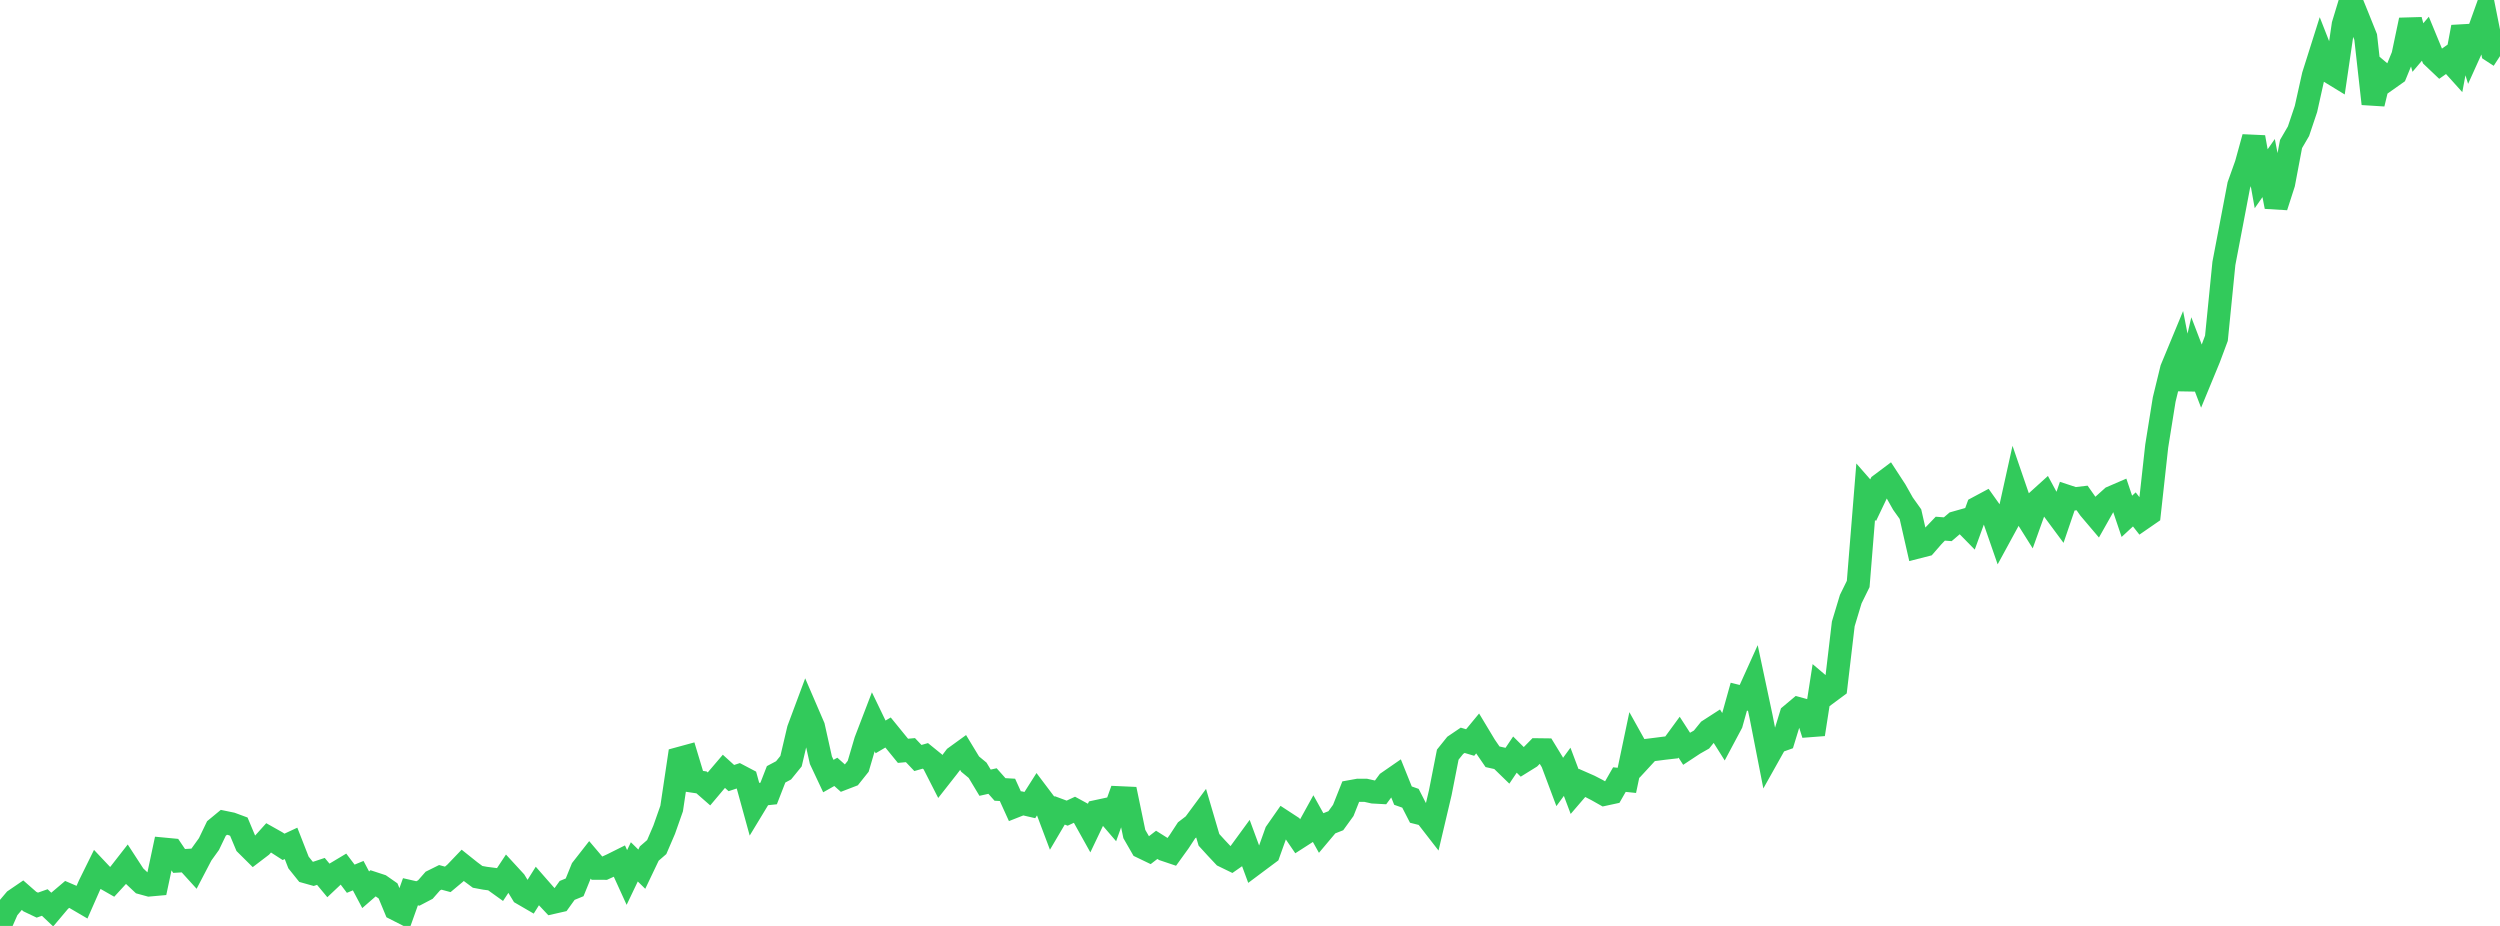 <?xml version="1.0" standalone="no"?>
<!DOCTYPE svg PUBLIC "-//W3C//DTD SVG 1.1//EN" "http://www.w3.org/Graphics/SVG/1.1/DTD/svg11.dtd">

<svg width="135" height="50" viewBox="0 0 135 50" preserveAspectRatio="none" 
  xmlns="http://www.w3.org/2000/svg"
  xmlns:xlink="http://www.w3.org/1999/xlink">


<polyline points="0.0, 50.0 0.403, 49.083 0.806, 48.607 1.209, 48.332 1.612, 48.685 2.015, 48.877 2.418, 48.735 2.821, 49.118 3.224, 48.64 3.627, 48.298 4.03, 48.471 4.433, 48.707 4.836, 47.794 5.239, 46.977 5.642, 47.404 6.045, 47.634 6.448, 47.195 6.851, 46.678 7.254, 47.298 7.657, 47.677 8.06, 47.787 8.463, 47.751 8.866, 45.856 9.269, 45.894 9.672, 46.491 10.075, 46.467 10.478, 46.911 10.881, 46.139 11.284, 45.578 11.687, 44.739 12.09, 44.406 12.493, 44.489 12.896, 44.638 13.299, 45.599 13.701, 45.998 14.104, 45.691 14.507, 45.243 14.91, 45.47 15.313, 45.73 15.716, 45.542 16.119, 46.573 16.522, 47.076 16.925, 47.189 17.328, 47.055 17.731, 47.539 18.134, 47.159 18.537, 46.918 18.94, 47.451 19.343, 47.285 19.746, 48.047 20.149, 47.696 20.552, 47.828 20.955, 48.109 21.358, 49.08 21.761, 49.285 22.164, 48.155 22.567, 48.247 22.97, 48.036 23.373, 47.577 23.776, 47.377 24.179, 47.486 24.582, 47.149 24.985, 46.728 25.388, 47.05 25.791, 47.35 26.194, 47.425 26.597, 47.477 27.0, 47.766 27.403, 47.156 27.806, 47.594 28.209, 48.257 28.612, 48.491 29.015, 47.847 29.418, 48.307 29.821, 48.735 30.224, 48.643 30.627, 48.082 31.03, 47.917 31.433, 46.924 31.836, 46.409 32.239, 46.884 32.642, 46.886 33.045, 46.701 33.448, 46.5 33.851, 47.384 34.254, 46.54 34.657, 46.936 35.06, 46.092 35.463, 45.742 35.866, 44.805 36.269, 43.661 36.672, 40.962 37.075, 40.852 37.478, 42.189 37.881, 42.249 38.284, 42.602 38.687, 42.124 39.09, 41.651 39.493, 42.016 39.896, 41.883 40.299, 42.095 40.701, 43.556 41.104, 42.891 41.507, 42.849 41.91, 41.813 42.313, 41.599 42.716, 41.103 43.119, 39.388 43.522, 38.307 43.925, 39.242 44.328, 41.051 44.731, 41.908 45.134, 41.68 45.537, 42.039 45.94, 41.884 46.343, 41.379 46.746, 40.009 47.149, 38.958 47.552, 39.793 47.955, 39.555 48.358, 40.05 48.761, 40.544 49.164, 40.507 49.567, 40.932 49.97, 40.817 50.373, 41.144 50.776, 41.935 51.179, 41.422 51.582, 40.889 51.985, 40.597 52.388, 41.262 52.791, 41.595 53.194, 42.266 53.597, 42.176 54.0, 42.63 54.403, 42.653 54.806, 43.54 55.209, 43.381 55.612, 43.474 56.015, 42.84 56.418, 43.374 56.821, 44.444 57.224, 43.76 57.627, 43.91 58.03, 43.722 58.433, 43.942 58.836, 44.666 59.239, 43.821 59.642, 43.734 60.045, 44.204 60.448, 43.079 60.851, 43.097 61.254, 45.038 61.657, 45.738 62.06, 45.932 62.463, 45.621 62.866, 45.875 63.269, 46.011 63.672, 45.452 64.075, 44.836 64.478, 44.527 64.881, 43.982 65.284, 45.352 65.687, 45.793 66.09, 46.222 66.493, 46.418 66.896, 46.136 67.299, 45.584 67.701, 46.673 68.104, 46.372 68.507, 46.072 68.91, 44.946 69.313, 44.369 69.716, 44.632 70.119, 45.222 70.522, 44.963 70.925, 44.233 71.328, 44.957 71.731, 44.478 72.134, 44.319 72.537, 43.762 72.94, 42.748 73.343, 42.675 73.746, 42.676 74.149, 42.766 74.552, 42.788 74.955, 42.242 75.358, 41.963 75.761, 42.964 76.164, 43.106 76.567, 43.891 76.97, 43.992 77.373, 44.512 77.776, 42.802 78.179, 40.751 78.582, 40.249 78.985, 39.976 79.388, 40.096 79.791, 39.608 80.194, 40.278 80.597, 40.866 81.0, 40.956 81.403, 41.348 81.806, 40.748 82.209, 41.149 82.612, 40.899 83.015, 40.489 83.418, 40.494 83.821, 41.154 84.224, 42.228 84.627, 41.677 85.03, 42.746 85.433, 42.277 85.836, 42.454 86.239, 42.662 86.642, 42.889 87.045, 42.802 87.448, 42.098 87.851, 42.14 88.254, 40.22 88.657, 40.943 89.06, 40.506 89.463, 40.456 89.866, 40.404 90.269, 40.358 90.672, 39.807 91.075, 40.431 91.478, 40.165 91.881, 39.936 92.284, 39.439 92.687, 39.179 93.09, 39.82 93.493, 39.064 93.896, 37.62 94.299, 37.72 94.701, 36.831 95.104, 38.725 95.507, 40.786 95.91, 40.067 96.313, 39.922 96.716, 38.609 97.119, 38.271 97.522, 38.382 97.925, 39.653 98.328, 37.06 98.731, 37.402 99.134, 37.103 99.537, 33.69 99.94, 32.354 100.343, 31.535 100.746, 26.552 101.149, 27.012 101.552, 26.167 101.955, 25.865 102.358, 26.484 102.761, 27.198 103.164, 27.764 103.567, 29.534 103.97, 29.431 104.373, 28.969 104.776, 28.548 105.179, 28.579 105.582, 28.235 105.985, 28.121 106.388, 28.532 106.791, 27.423 107.194, 27.207 107.597, 27.774 108.0, 28.935 108.403, 28.195 108.806, 26.375 109.209, 27.548 109.612, 28.19 110.015, 27.064 110.418, 26.699 110.821, 27.442 111.224, 27.986 111.627, 26.805 112.03, 26.938 112.433, 26.89 112.836, 27.463 113.239, 27.938 113.642, 27.223 114.045, 26.862 114.448, 26.688 114.851, 27.881 115.254, 27.508 115.657, 28.022 116.06, 27.744 116.463, 24.087 116.866, 21.576 117.269, 19.921 117.672, 18.949 118.075, 21.009 118.478, 19.268 118.881, 20.323 119.284, 19.346 119.687, 18.266 120.09, 14.225 120.493, 12.116 120.896, 10.001 121.299, 8.872 121.701, 7.412 122.104, 9.652 122.507, 9.075 122.91, 11.161 123.313, 9.91 123.716, 7.777 124.119, 7.085 124.522, 5.885 124.925, 4.075 125.328, 2.801 125.731, 3.83 126.134, 4.076 126.537, 1.329 126.94, 0.0 127.343, 0.991 127.746, 1.997 128.149, 5.604 128.552, 3.929 128.955, 4.267 129.358, 3.982 129.761, 2.999 130.164, 1.082 130.567, 2.567 130.97, 2.091 131.373, 3.068 131.776, 3.451 132.179, 3.168 132.582, 3.616 132.985, 1.458 133.388, 2.766 133.791, 1.874 134.194, 0.751 134.597, 2.768 135.0, 3.03" fill="none" stroke="#32ca5b" stroke-width="1.25"/>

</svg>